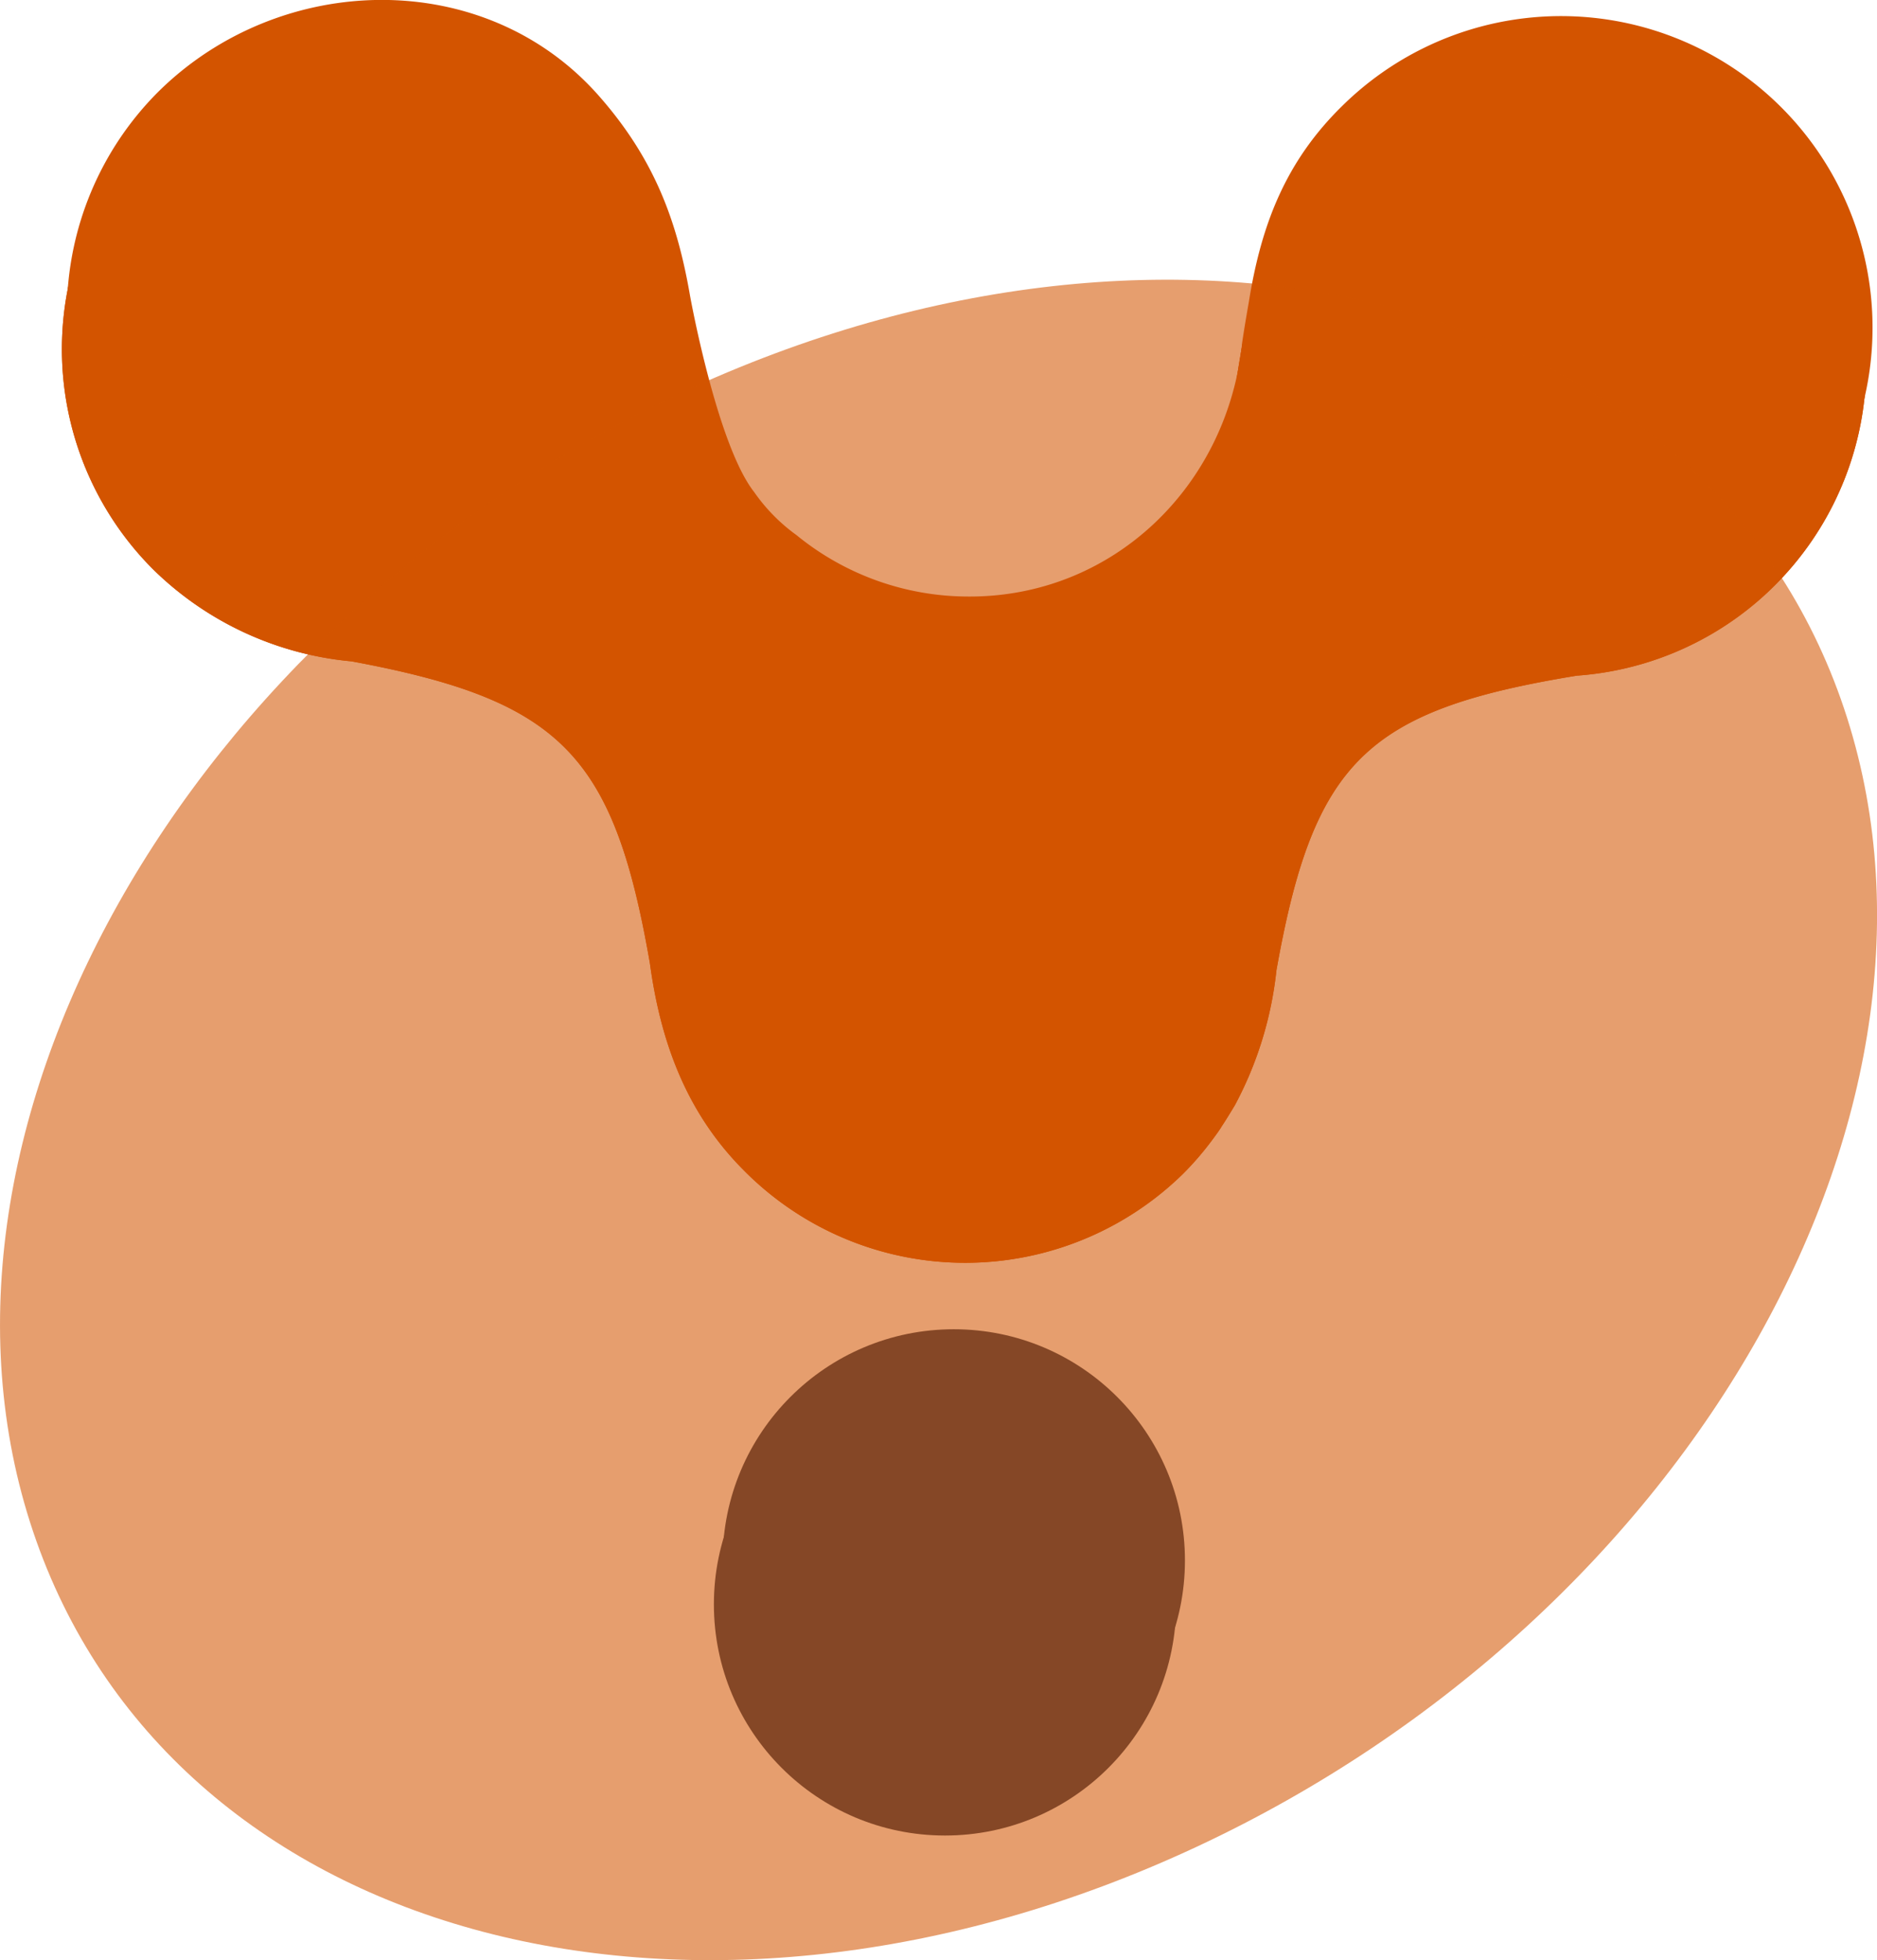 <svg xmlns="http://www.w3.org/2000/svg" version="1.1" xmlns:xlink="http://www.w3.org/1999/xlink" width="166.8" height="174.17"><svg xmlns="http://www.w3.org/2000/svg" xmlns:xlink="http://www.w3.org/1999/xlink" viewBox="0 0 166.8 174.17"><defs><style>.cls-1,.cls-5{fill:#d35400;}.cls-2{isolation:isolate;}.cls-3{fill:#1d3557;}.cls-4{clip-path:url(#clip-path);}.cls-5{mix-blend-mode:screen;opacity:0.57;}</style><clipPath id="SvgjsClipPath1005" transform="translate(5.5)"><path class="cls-1" d="M99.62,104.3a26.73,26.73,0,0,0,2.44-2.8c.17-.22.87-1.16,1-1.42.38-.55,1.13-1.81,1.17-1.87a32.7,32.7,0,0,0,3.7-12c3.31-18.58,8-23.12,26.69-26.18a27.68,27.68,0,1,0-21.3-47.41c-4.94,4.88-7.22,10.48-8.32,17.44-.24,1.33-.36,2-.6,3.58C103.16,46.46,92.94,56.39,80,56.3a24.09,24.09,0,0,1-15.17-5.45A16,16,0,0,1,61.07,47C57.88,43,55.54,30.53,55.38,29.57c-1.15-6.59-3.13-12.1-8.09-17.75C37.16.3,19,.71,8.16,11.4a27.67,27.67,0,0,0-.1,39.14,28.92,28.92,0,0,0,17.69,8.22c18.61,3.46,23.28,8.29,26.5,26.8.94,6.93,3.2,13.21,8.24,18.31A27.66,27.66,0,0,0,99.62,104.3Z"></path></clipPath></defs><g class="cls-2"><g id="SvgjsG1004" data-name="Calque 2"><g id="SvgjsG1003" data-name="Calque 1"><circle class="cls-3" cx="84.76" cy="138.64" r="20.54"></circle><circle class="cls-3" cx="83.98" cy="142.54" r="20.54"></circle><path class="cls-1" d="M100.07,101a27.68,27.68,0,0,0,2.43-2.8c.18-.22.88-1.17,1-1.42.37-.55,1.13-1.81,1.16-1.87a32.32,32.32,0,0,0,3.7-12c3.32-18.58,8-23.12,26.69-26.18A27.68,27.68,0,1,0,113.81,9.38c-5,4.88-7.22,10.48-8.33,17.44-.23,1.33-.35,2-.59,3.58C103.61,43.18,93.38,53.11,80.46,53a24.15,24.15,0,0,1-15.17-5.45,16,16,0,0,1-3.77-3.83c-3.19-4.06-5.53-16.5-5.7-17.45C54.68,19.7,52.7,14.18,47.74,8.54,37.6-3,19.44-2.57,8.6,8.12a27.68,27.68,0,0,0-.1,39.14,29,29,0,0,0,17.7,8.22c18.61,3.46,23.28,8.29,26.5,26.8.94,6.93,3.19,13.21,8.23,18.31A27.68,27.68,0,0,0,100.07,101Z" transform="translate(5.5)"></path><path class="cls-1" d="M99.62,104.3a26.73,26.73,0,0,0,2.44-2.8c.17-.22.87-1.16,1-1.42.38-.55,1.13-1.81,1.17-1.87a32.7,32.7,0,0,0,3.7-12c3.31-18.58,8-23.12,26.69-26.18a27.68,27.68,0,1,0-21.3-47.41c-4.94,4.88-7.22,10.48-8.32,17.44-.24,1.33-.36,2-.6,3.58C103.16,46.46,92.94,56.39,80,56.3a24.09,24.09,0,0,1-15.17-5.45A16,16,0,0,1,61.07,47C57.88,43,55.54,30.53,55.38,29.57c-1.15-6.59-3.13-12.1-8.09-17.75C37.16.3,19,.71,8.16,11.4a27.67,27.67,0,0,0-.1,39.14,28.92,28.92,0,0,0,17.69,8.22c18.61,3.46,23.28,8.29,26.5,26.8.94,6.93,3.2,13.21,8.24,18.31A27.66,27.66,0,0,0,99.62,104.3Z" transform="translate(5.5)"></path><path class="cls-1" d="M99.62,104.3a26.73,26.73,0,0,0,2.44-2.8c.17-.22.87-1.16,1-1.42.38-.55,1.13-1.81,1.17-1.87a32.7,32.7,0,0,0,3.7-12c3.31-18.58,8-23.12,26.69-26.18a27.68,27.68,0,1,0-21.3-47.41c-4.94,4.88-7.22,10.48-8.32,17.44-.24,1.33-.36,2-.6,3.58C103.16,46.46,92.94,56.39,80,56.3a24.09,24.09,0,0,1-15.17-5.45A16,16,0,0,1,61.07,47C57.88,43,55.54,30.53,55.38,29.57c-1.15-6.59-3.13-12.1-8.09-17.75C37.16.3,19,.71,8.16,11.4a27.67,27.67,0,0,0-.1,39.14,28.92,28.92,0,0,0,17.69,8.22c18.61,3.46,23.28,8.29,26.5,26.8.94,6.93,3.2,13.21,8.24,18.31A27.66,27.66,0,0,0,99.62,104.3Z" transform="translate(5.5)"></path><g class="cls-4"><path class="cls-5" d="M-2.27,136.91c-12.65-35.68,13-81.35,57.28-102s90.43-8.49,103.07,27.19-13,81.36-57.28,102S10.37,172.59-2.27,136.91Z" transform="translate(5.5)"></path></g></g></g></g></svg><style>@media (prefers-color-scheme: light) { :root { filter: none; } }
@media (prefers-color-scheme: dark) { :root { filter: none; } }
</style></svg>